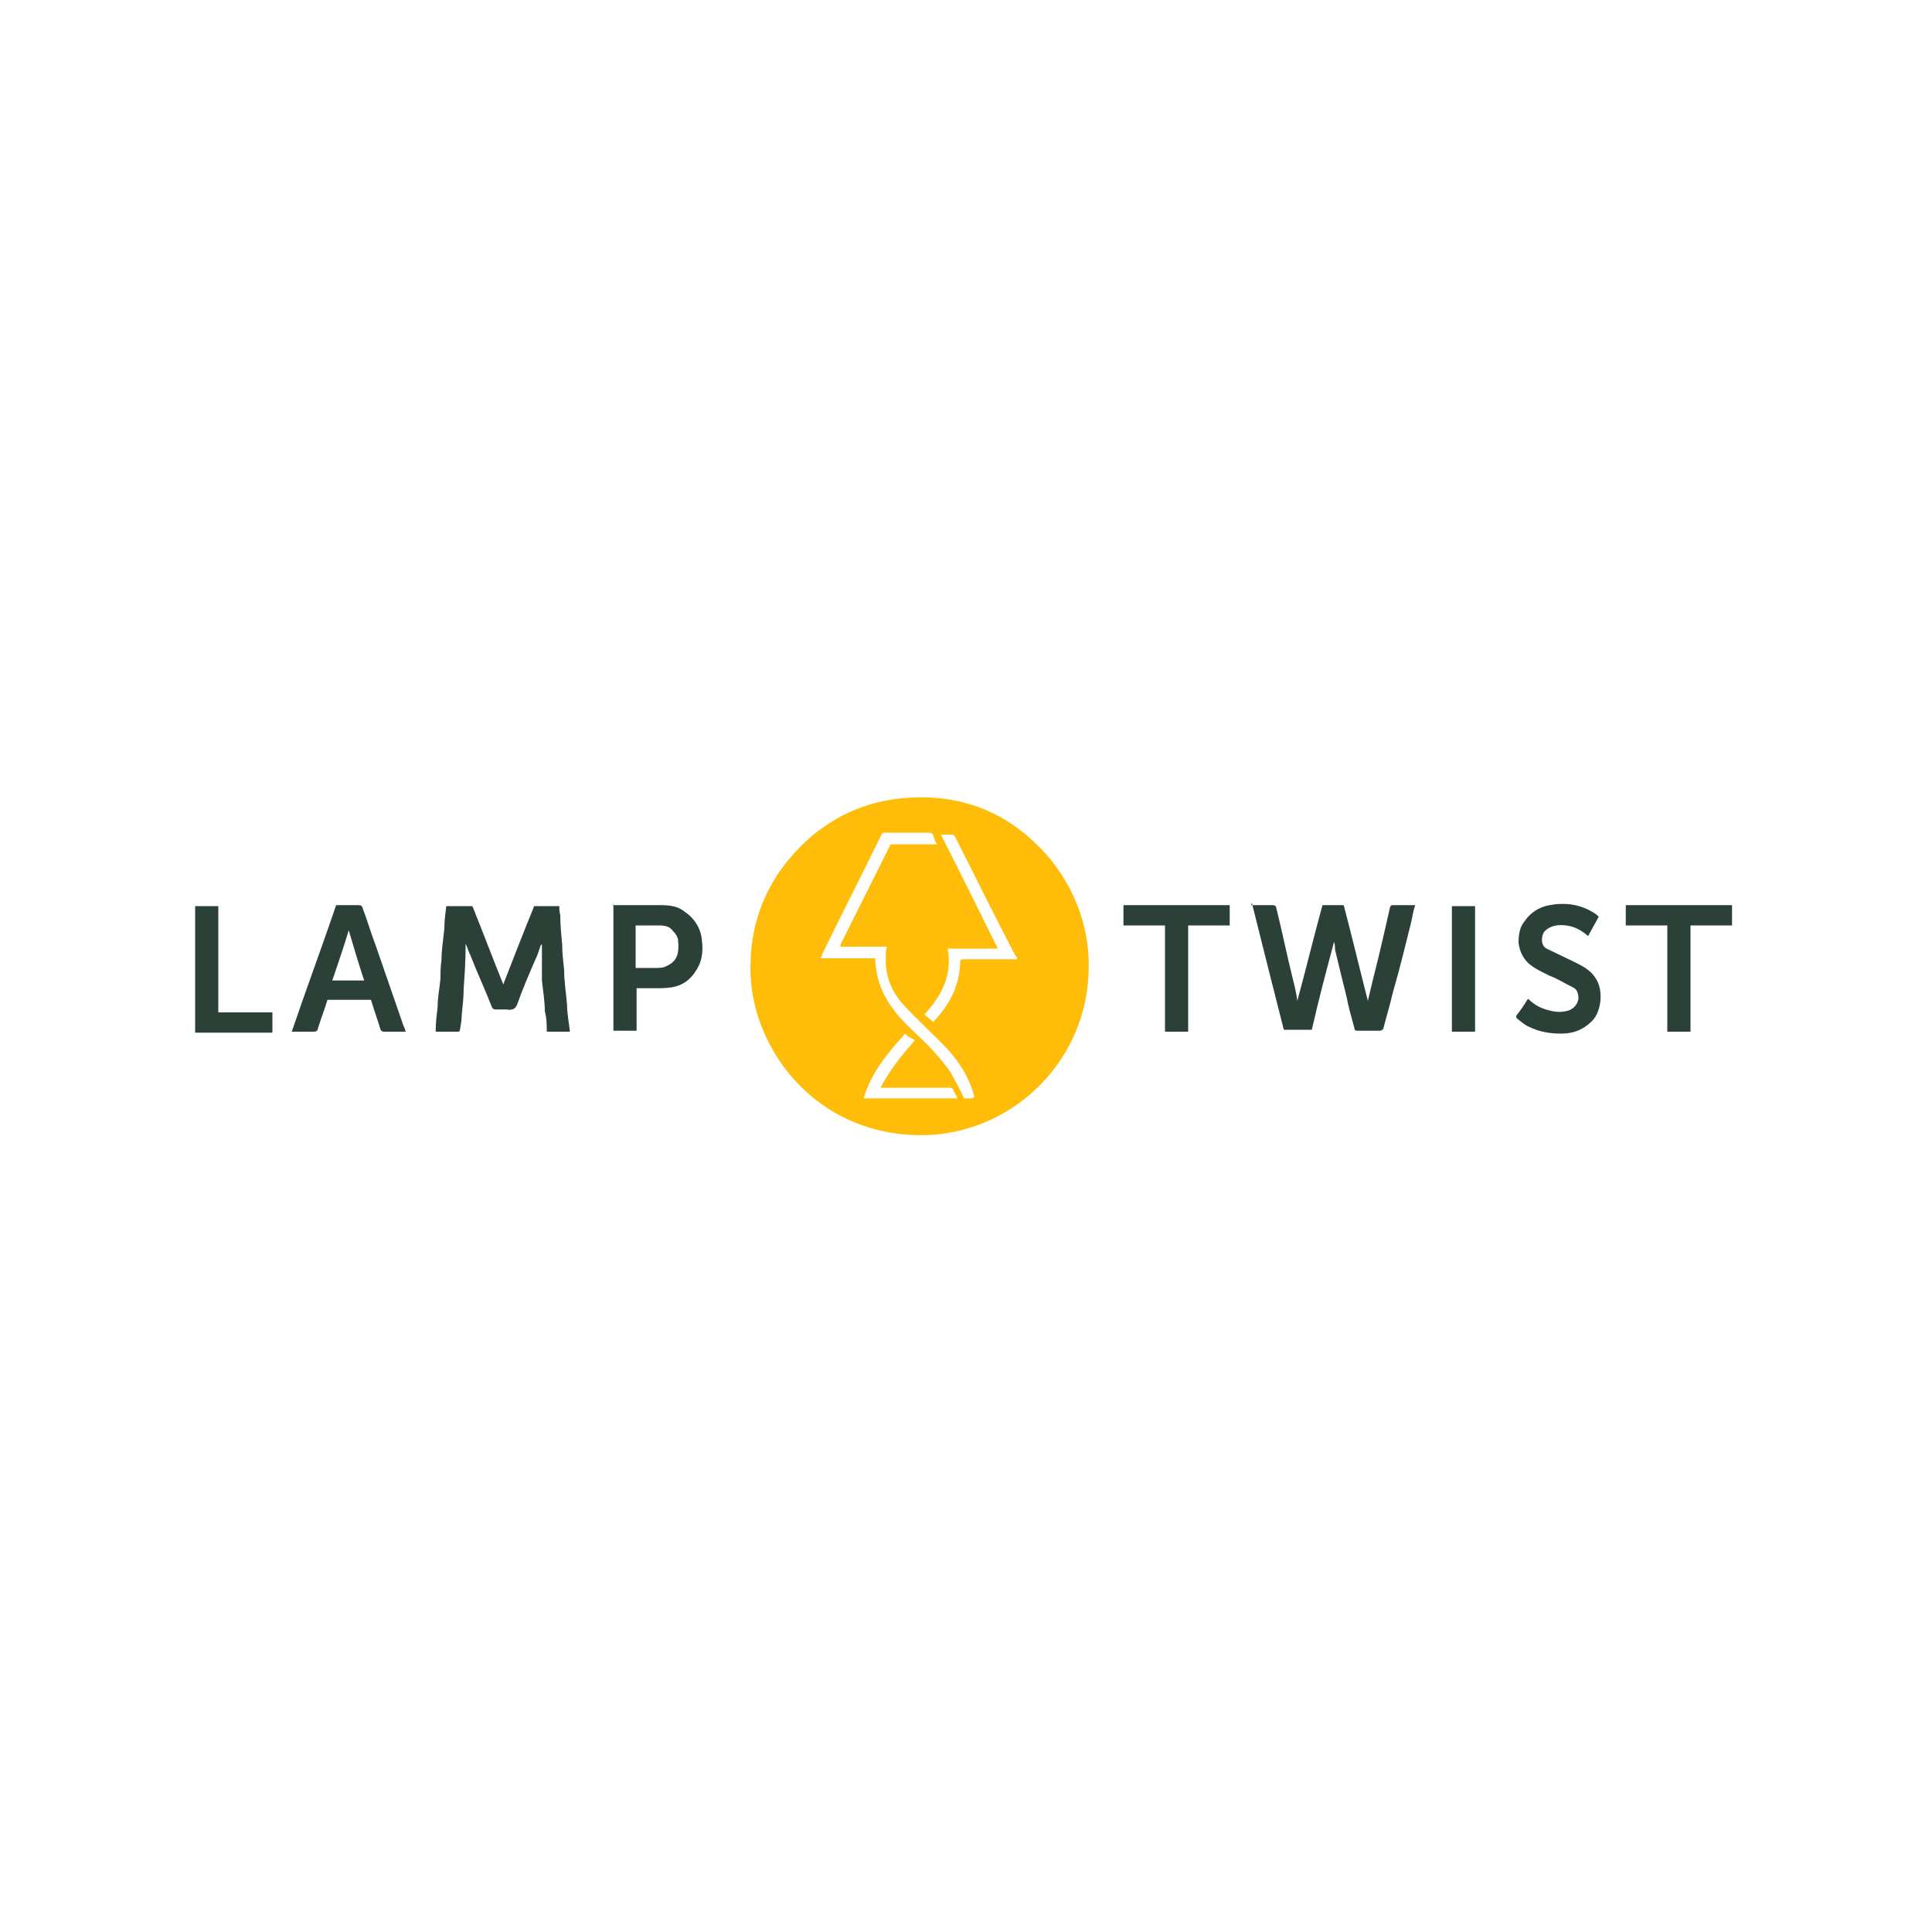 <?xml version="1.0" encoding="UTF-8"?>
<svg id="Laag_1" xmlns="http://www.w3.org/2000/svg" version="1.1" viewBox="0 0 200 200">
  <!-- Generator: Adobe Illustrator 29.0.0, SVG Export Plug-In . SVG Version: 2.1.0 Build 186)  -->
  <defs>
    <style>
      .st0 {
        fill: #ffbd09;
      }

      .st1 {
        fill: #2b4138;
      }
    </style>
  </defs>
  <path id="icon" class="st0" d="M112.7,100.1c0,9.5-7.6,17-16.6,17.4-11.1.4-18-8.3-18.4-16.5-.2-5.2,1.5-9.7,5.2-13.4,3-3,6.7-4.7,10.9-5,5.1-.4,9.6,1.1,13.3,4.6,3.2,3,5.7,7.6,5.6,13,0,0,0,0,0,0ZM99.6,99.3h0c0,0,5.7,0,5.7,0,0-.2-.1-.3-.2-.4-.5-1-1-1.9-1.5-2.9-1.6-3.1-3.1-6.2-4.7-9.3,0-.1-.2-.3-.3-.3-.4,0-.8,0-1.2,0,2,3.9,3.9,7.8,5.9,11.8h-5.2c.5,2.7-.6,4.9-2.4,6.8.3.3.6.5.9.8,1.7-1.8,2.8-3.8,2.8-6.4,0,0,0,0,0,0ZM92.1,98h-5.1c0-.1,0-.2,0-.2,1.7-3.4,3.4-6.8,5.1-10.2,0-.2.2-.2.4-.2,1.4,0,2.7,0,4.1,0h.4c-.2-.3-.3-.6-.4-.9,0-.2-.2-.3-.5-.3-1.5,0-2.9,0-4.4,0-.3,0-.4,0-.5.3-2,4.1-4.1,8.2-6.1,12.3,0,.1,0,.2-.2.4h5.7c0,.6.1,1.2.2,1.7.5,2.4,2,4.2,3.7,5.8,1.4,1.3,2.8,2.7,3.9,4.3.5.9,1,1.8,1.4,2.7,0,0,0,0,0,0,.2,0,.5,0,.7,0,.3,0,.4-.1.3-.4-.6-2.1-1.8-3.8-3.3-5.3-1.3-1.3-2.6-2.5-3.9-3.9-1.3-1.4-2-3.1-1.9-5,0-.4,0-.7.1-1.1h0c0,0,0,0,0,0ZM91.2,112.5h0c.5-.9,1-1.7,1.6-2.5.6-.8,1.2-1.5,1.9-2.3-.1-.1-.3-.2-.5-.3-.2-.1-.3-.2-.5-.4-1.8,2-3.5,4-4.3,6.7h9.7c-.1-.3-.3-.6-.4-.8,0-.2-.2-.3-.5-.3-2.2,0-4.4,0-6.6,0h-.4Z"/>
  <path id="lamp" class="st1" d="M47.5,106.8h-2.4c0-.9.1-1.7.2-2.5,0-1,.2-2,.3-3,0-.6,0-1.3.1-1.9,0-1.1.2-2.2.3-3.3,0-.8.1-1.5.2-2.3h2.7c1.1,2.7,2.1,5.4,3.2,8.1,1-2.6,2.1-5.4,3.2-8.1h2.6c0,.3,0,.6.1.9,0,1,.1,2.1.2,3.1,0,.9.1,1.7.2,2.6,0,1.2.2,2.4.3,3.6,0,.9.2,1.9.3,2.8h-2.4c0-.7,0-1.4-.2-2.1,0-1.1-.2-2.2-.3-3.2,0-.4,0-.9,0-1.3,0-.8,0-1.6,0-2.4h-.1c-.2.6-.4,1.2-.7,1.8-.6,1.4-1.2,2.8-1.7,4.2-.2.7-.6.8-1.2.7-.3,0-.6,0-1,0-.2,0-.4,0-.5-.3-.7-1.8-1.5-3.5-2.2-5.3-.2-.4-.3-.8-.5-1.2,0,.1,0,.2,0,.3,0,1.4-.1,2.9-.2,4.3,0,.9-.1,1.8-.2,2.7,0,.6-.1,1.1-.2,1.7h0ZM42,106.8c-.8,0-1.6,0-2.3,0,0,0-.2,0-.3-.2-.3-1-.7-2.1-1-3.1h-4.5c-.3,1-.7,2-1,3,0,.2-.2.3-.4.3-.7,0-1.5,0-2.3,0,1.5-4.4,3.1-8.7,4.6-13.1.8,0,1.6,0,2.4,0,.1,0,.3.1.3.2.5,1.3.9,2.7,1.4,4,.9,2.6,1.8,5.2,2.7,7.8.1.4.3.7.4,1.1h0ZM36.1,96.3c-.5,1.7-1.1,3.4-1.7,5.2h3.3c-.6-1.8-1.1-3.5-1.6-5.2ZM63.4,93.7c1.7,0,3.3,0,5,0,.9,0,1.8.1,2.5.7.9.6,1.5,1.5,1.7,2.5.2,1.2.2,2.4-.5,3.5-.6,1-1.4,1.6-2.5,1.8-.6.1-1.2.1-1.8.1-.6,0-1.3,0-1.9,0v4.4h-2.4v-13.1ZM65.8,100.2c.7,0,1.4,0,2.1,0,.4,0,.8,0,1.1-.2,1.2-.5,1.3-1.5,1.2-2.6,0-.4-.3-.8-.6-1.1-.3-.4-.8-.5-1.4-.5-.8,0-1.6,0-2.4,0v4.4ZM22.5,104.8h5.7v2.1h-8v-13.1h2.4v11Z"/>
  <path id="twist" class="st1" d="M129.5,93.7c.8,0,1.6,0,2.3,0,.1,0,.3.1.3.2.6,2.4,1.1,4.9,1.7,7.3.2.8.4,1.6.5,2.4.9-3.3,1.7-6.6,2.6-9.9h2.2c.9,3.4,1.7,6.8,2.5,9.9.3-1.3.7-2.9,1.1-4.5.4-1.7.8-3.4,1.2-5.2,0,0,.1-.2.2-.2.8,0,1.6,0,2.4,0-.2.6-.3,1.2-.4,1.7-.6,2.4-1.2,4.9-1.9,7.3-.3,1.3-.7,2.6-1,3.8,0,0-.2.2-.3.2-.8,0-1.6,0-2.4,0-.2,0-.3-.1-.3-.3-.3-1.1-.6-2.1-.8-3.2-.4-1.6-.8-3.2-1.2-4.9,0-.3,0-.5-.1-.8-.8,3-1.6,6-2.3,9.1h-2.9c-1.1-4.3-2.2-8.7-3.3-13.1h0ZM165.5,94.9c-.4.7-.7,1.3-1.1,2-.7-.6-1.4-1-2.3-1.1-.8-.1-1.6,0-2.2.6-.4.5-.4,1.5.2,1.8.8.4,1.7.8,2.5,1.2,1,.5,2,.9,2.6,1.9.8,1.2.6,3.4-.4,4.4-.9.9-1.9,1.3-3.2,1.3-1.2,0-2.3-.2-3.3-.7-.5-.2-.9-.6-1.3-.9,0,0-.1-.2,0-.3.4-.5.8-1.1,1.1-1.6,0,0,0,0,.1-.1.6.6,1.3,1,2.2,1.2.7.2,1.3.2,2,0,.5-.2.9-.6,1-1.2,0-.5-.1-1-.6-1.2-.8-.4-1.6-.9-2.4-1.2-.8-.4-1.5-.7-2.2-1.3-.6-.6-.9-1.3-1-2.1,0-.8.1-1.6.6-2.2.6-.9,1.5-1.5,2.6-1.7,1.6-.3,3.2-.1,4.6.8.2.1.4.3.6.5h0ZM116.3,95.8v-2.1h11v2.1h-4.3v11h-2.4v-11h-4.3ZM175,106.8h-2.4v-11h-4.3v-2.1h11v2.1h-4.3v11h0ZM152.7,106.8h-2.4v-13h2.4v13Z"/>
</svg>